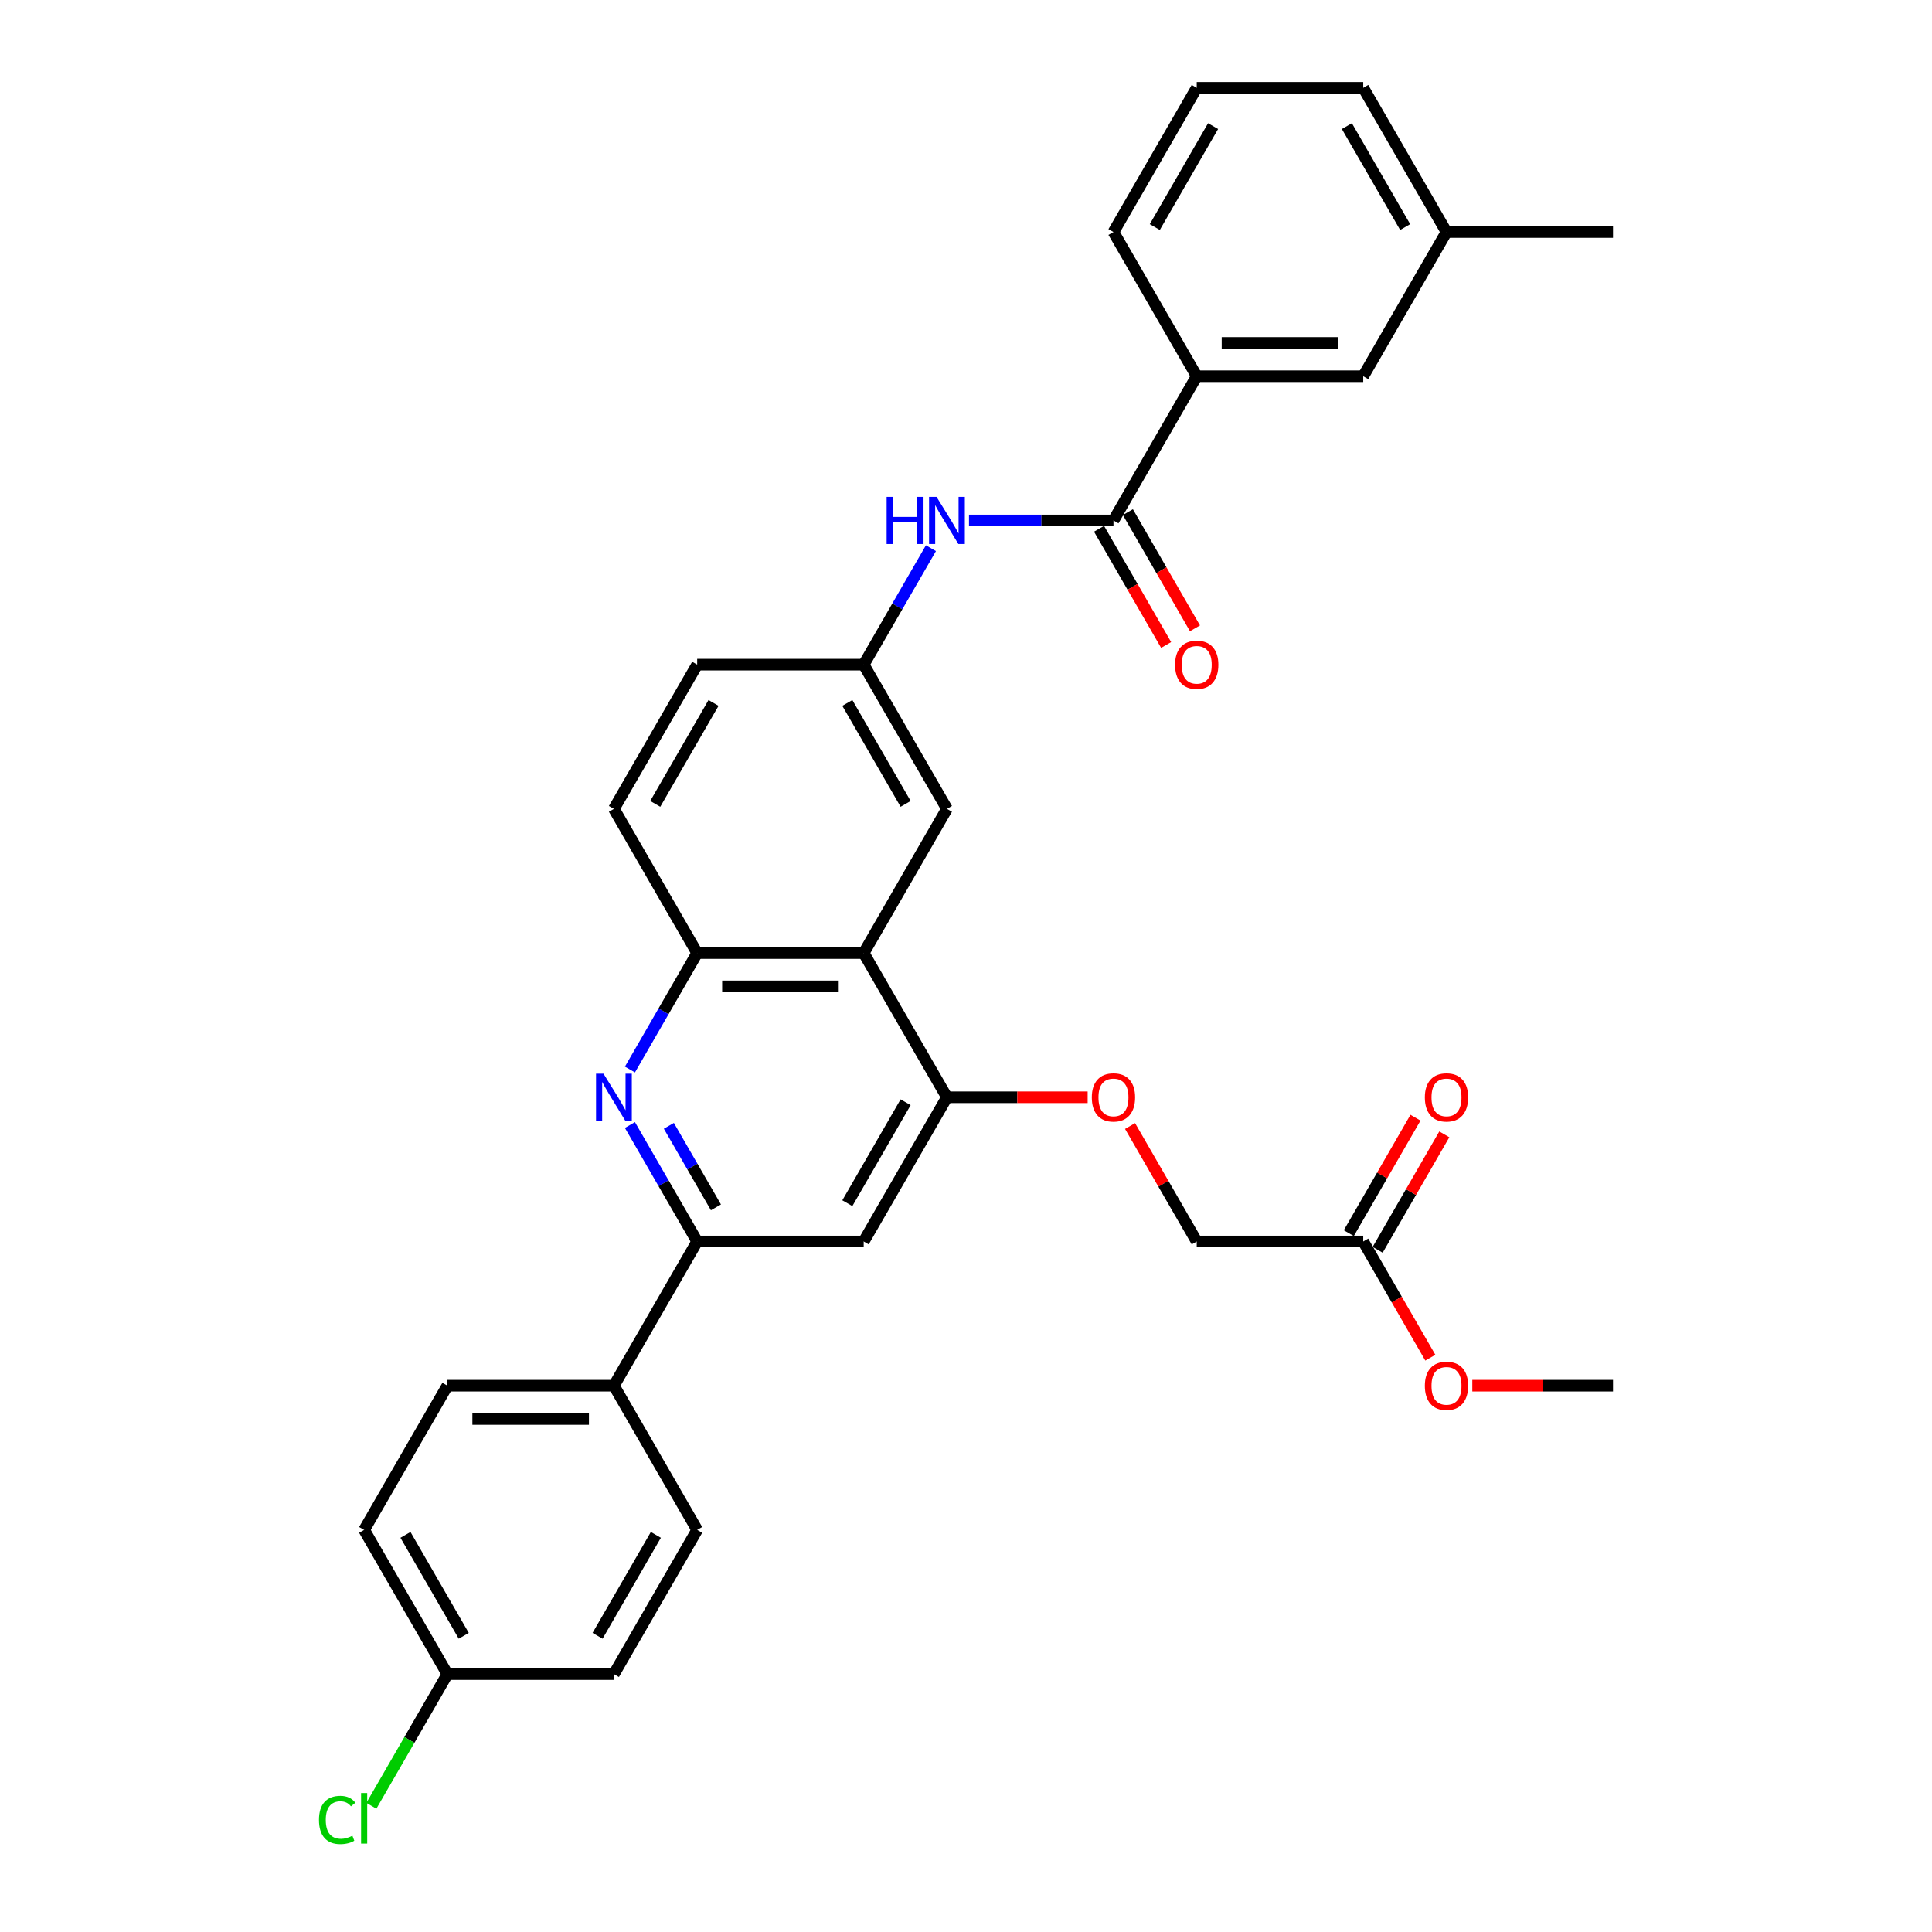 <?xml version='1.0' encoding='iso-8859-1'?>
<svg version='1.1' baseProfile='full'
              xmlns='http://www.w3.org/2000/svg'
                      xmlns:rdkit='http://www.rdkit.org/xml'
                      xmlns:xlink='http://www.w3.org/1999/xlink'
                  xml:space='preserve'
width='1000px' height='1000px' viewBox='0 0 1000 1000'>
<!-- END OF HEADER -->
<rect style='opacity:1.0;fill:#FFFFFF;stroke:none' width='1000' height='1000' x='0' y='0'> </rect>
<path class='bond-1' d='M 326.053,582.304 L 343.455,612.445' style='fill:none;fill-rule:evenodd;stroke:#0000FF;stroke-width:6px;stroke-linecap:butt;stroke-linejoin:miter;stroke-opacity:1' />
<path class='bond-1' d='M 343.455,612.445 L 360.857,642.586' style='fill:none;fill-rule:evenodd;stroke:#000000;stroke-width:6px;stroke-linecap:butt;stroke-linejoin:miter;stroke-opacity:1' />
<path class='bond-1' d='M 346.202,582.727 L 358.384,603.826' style='fill:none;fill-rule:evenodd;stroke:#0000FF;stroke-width:6px;stroke-linecap:butt;stroke-linejoin:miter;stroke-opacity:1' />
<path class='bond-1' d='M 358.384,603.826 L 370.565,624.925' style='fill:none;fill-rule:evenodd;stroke:#000000;stroke-width:6px;stroke-linecap:butt;stroke-linejoin:miter;stroke-opacity:1' />
<path class='bond-4' d='M 326.053,553.586 L 343.455,523.444' style='fill:none;fill-rule:evenodd;stroke:#0000FF;stroke-width:6px;stroke-linecap:butt;stroke-linejoin:miter;stroke-opacity:1' />
<path class='bond-4' d='M 343.455,523.444 L 360.857,493.303' style='fill:none;fill-rule:evenodd;stroke:#000000;stroke-width:6px;stroke-linecap:butt;stroke-linejoin:miter;stroke-opacity:1' />
<path class='bond-0' d='M 447.046,493.303 L 360.857,493.303' style='fill:none;fill-rule:evenodd;stroke:#000000;stroke-width:6px;stroke-linecap:butt;stroke-linejoin:miter;stroke-opacity:1' />
<path class='bond-0' d='M 434.118,510.541 L 373.786,510.541' style='fill:none;fill-rule:evenodd;stroke:#000000;stroke-width:6px;stroke-linecap:butt;stroke-linejoin:miter;stroke-opacity:1' />
<path class='bond-3' d='M 447.046,493.303 L 490.14,567.945' style='fill:none;fill-rule:evenodd;stroke:#000000;stroke-width:6px;stroke-linecap:butt;stroke-linejoin:miter;stroke-opacity:1' />
<path class='bond-9' d='M 447.046,493.303 L 490.14,418.662' style='fill:none;fill-rule:evenodd;stroke:#000000;stroke-width:6px;stroke-linecap:butt;stroke-linejoin:miter;stroke-opacity:1' />
<path class='bond-5' d='M 360.857,642.586 L 447.046,642.586' style='fill:none;fill-rule:evenodd;stroke:#000000;stroke-width:6px;stroke-linecap:butt;stroke-linejoin:miter;stroke-opacity:1' />
<path class='bond-8' d='M 360.857,642.586 L 317.763,717.227' style='fill:none;fill-rule:evenodd;stroke:#000000;stroke-width:6px;stroke-linecap:butt;stroke-linejoin:miter;stroke-opacity:1' />
<path class='bond-2' d='M 576.329,269.379 L 538.94,269.379' style='fill:none;fill-rule:evenodd;stroke:#000000;stroke-width:6px;stroke-linecap:butt;stroke-linejoin:miter;stroke-opacity:1' />
<path class='bond-2' d='M 538.94,269.379 L 501.551,269.379' style='fill:none;fill-rule:evenodd;stroke:#0000FF;stroke-width:6px;stroke-linecap:butt;stroke-linejoin:miter;stroke-opacity:1' />
<path class='bond-7' d='M 576.329,269.379 L 619.423,194.737' style='fill:none;fill-rule:evenodd;stroke:#000000;stroke-width:6px;stroke-linecap:butt;stroke-linejoin:miter;stroke-opacity:1' />
<path class='bond-13' d='M 568.864,273.688 L 586.227,303.761' style='fill:none;fill-rule:evenodd;stroke:#000000;stroke-width:6px;stroke-linecap:butt;stroke-linejoin:miter;stroke-opacity:1' />
<path class='bond-13' d='M 586.227,303.761 L 603.589,333.833' style='fill:none;fill-rule:evenodd;stroke:#FF0000;stroke-width:6px;stroke-linecap:butt;stroke-linejoin:miter;stroke-opacity:1' />
<path class='bond-13' d='M 583.793,265.069 L 601.155,295.142' style='fill:none;fill-rule:evenodd;stroke:#000000;stroke-width:6px;stroke-linecap:butt;stroke-linejoin:miter;stroke-opacity:1' />
<path class='bond-13' d='M 601.155,295.142 L 618.517,325.214' style='fill:none;fill-rule:evenodd;stroke:#FF0000;stroke-width:6px;stroke-linecap:butt;stroke-linejoin:miter;stroke-opacity:1' />
<path class='bond-10' d='M 490.14,567.945 L 526.555,567.945' style='fill:none;fill-rule:evenodd;stroke:#000000;stroke-width:6px;stroke-linecap:butt;stroke-linejoin:miter;stroke-opacity:1' />
<path class='bond-10' d='M 526.555,567.945 L 562.969,567.945' style='fill:none;fill-rule:evenodd;stroke:#FF0000;stroke-width:6px;stroke-linecap:butt;stroke-linejoin:miter;stroke-opacity:1' />
<path class='bond-32' d='M 490.14,567.945 L 447.046,642.586' style='fill:none;fill-rule:evenodd;stroke:#000000;stroke-width:6px;stroke-linecap:butt;stroke-linejoin:miter;stroke-opacity:1' />
<path class='bond-32' d='M 468.748,570.522 L 438.582,622.771' style='fill:none;fill-rule:evenodd;stroke:#000000;stroke-width:6px;stroke-linecap:butt;stroke-linejoin:miter;stroke-opacity:1' />
<path class='bond-15' d='M 360.857,493.303 L 317.763,418.662' style='fill:none;fill-rule:evenodd;stroke:#000000;stroke-width:6px;stroke-linecap:butt;stroke-linejoin:miter;stroke-opacity:1' />
<path class='bond-6' d='M 481.85,283.738 L 464.448,313.879' style='fill:none;fill-rule:evenodd;stroke:#0000FF;stroke-width:6px;stroke-linecap:butt;stroke-linejoin:miter;stroke-opacity:1' />
<path class='bond-6' d='M 464.448,313.879 L 447.046,344.02' style='fill:none;fill-rule:evenodd;stroke:#000000;stroke-width:6px;stroke-linecap:butt;stroke-linejoin:miter;stroke-opacity:1' />
<path class='bond-14' d='M 619.423,194.737 L 705.611,194.737' style='fill:none;fill-rule:evenodd;stroke:#000000;stroke-width:6px;stroke-linecap:butt;stroke-linejoin:miter;stroke-opacity:1' />
<path class='bond-14' d='M 632.351,177.5 L 692.683,177.5' style='fill:none;fill-rule:evenodd;stroke:#000000;stroke-width:6px;stroke-linecap:butt;stroke-linejoin:miter;stroke-opacity:1' />
<path class='bond-27' d='M 619.423,194.737 L 576.329,120.096' style='fill:none;fill-rule:evenodd;stroke:#000000;stroke-width:6px;stroke-linecap:butt;stroke-linejoin:miter;stroke-opacity:1' />
<path class='bond-17' d='M 317.763,717.227 L 231.575,717.227' style='fill:none;fill-rule:evenodd;stroke:#000000;stroke-width:6px;stroke-linecap:butt;stroke-linejoin:miter;stroke-opacity:1' />
<path class='bond-17' d='M 304.835,734.465 L 244.503,734.465' style='fill:none;fill-rule:evenodd;stroke:#000000;stroke-width:6px;stroke-linecap:butt;stroke-linejoin:miter;stroke-opacity:1' />
<path class='bond-18' d='M 317.763,717.227 L 360.857,791.869' style='fill:none;fill-rule:evenodd;stroke:#000000;stroke-width:6px;stroke-linecap:butt;stroke-linejoin:miter;stroke-opacity:1' />
<path class='bond-33' d='M 490.14,418.662 L 447.046,344.02' style='fill:none;fill-rule:evenodd;stroke:#000000;stroke-width:6px;stroke-linecap:butt;stroke-linejoin:miter;stroke-opacity:1' />
<path class='bond-33' d='M 468.748,416.084 L 438.582,363.835' style='fill:none;fill-rule:evenodd;stroke:#000000;stroke-width:6px;stroke-linecap:butt;stroke-linejoin:miter;stroke-opacity:1' />
<path class='bond-19' d='M 584.917,582.821 L 602.17,612.703' style='fill:none;fill-rule:evenodd;stroke:#FF0000;stroke-width:6px;stroke-linecap:butt;stroke-linejoin:miter;stroke-opacity:1' />
<path class='bond-19' d='M 602.17,612.703 L 619.423,642.586' style='fill:none;fill-rule:evenodd;stroke:#000000;stroke-width:6px;stroke-linecap:butt;stroke-linejoin:miter;stroke-opacity:1' />
<path class='bond-11' d='M 705.611,642.586 L 619.423,642.586' style='fill:none;fill-rule:evenodd;stroke:#000000;stroke-width:6px;stroke-linecap:butt;stroke-linejoin:miter;stroke-opacity:1' />
<path class='bond-16' d='M 713.075,646.895 L 730.328,617.013' style='fill:none;fill-rule:evenodd;stroke:#000000;stroke-width:6px;stroke-linecap:butt;stroke-linejoin:miter;stroke-opacity:1' />
<path class='bond-16' d='M 730.328,617.013 L 747.581,587.13' style='fill:none;fill-rule:evenodd;stroke:#FF0000;stroke-width:6px;stroke-linecap:butt;stroke-linejoin:miter;stroke-opacity:1' />
<path class='bond-16' d='M 698.147,638.277 L 715.4,608.394' style='fill:none;fill-rule:evenodd;stroke:#000000;stroke-width:6px;stroke-linecap:butt;stroke-linejoin:miter;stroke-opacity:1' />
<path class='bond-16' d='M 715.4,608.394 L 732.653,578.511' style='fill:none;fill-rule:evenodd;stroke:#FF0000;stroke-width:6px;stroke-linecap:butt;stroke-linejoin:miter;stroke-opacity:1' />
<path class='bond-25' d='M 705.611,642.586 L 722.974,672.658' style='fill:none;fill-rule:evenodd;stroke:#000000;stroke-width:6px;stroke-linecap:butt;stroke-linejoin:miter;stroke-opacity:1' />
<path class='bond-25' d='M 722.974,672.658 L 740.336,702.731' style='fill:none;fill-rule:evenodd;stroke:#FF0000;stroke-width:6px;stroke-linecap:butt;stroke-linejoin:miter;stroke-opacity:1' />
<path class='bond-12' d='M 447.046,344.02 L 360.857,344.02' style='fill:none;fill-rule:evenodd;stroke:#000000;stroke-width:6px;stroke-linecap:butt;stroke-linejoin:miter;stroke-opacity:1' />
<path class='bond-22' d='M 705.611,194.737 L 748.706,120.096' style='fill:none;fill-rule:evenodd;stroke:#000000;stroke-width:6px;stroke-linecap:butt;stroke-linejoin:miter;stroke-opacity:1' />
<path class='bond-20' d='M 317.763,418.662 L 360.857,344.02' style='fill:none;fill-rule:evenodd;stroke:#000000;stroke-width:6px;stroke-linecap:butt;stroke-linejoin:miter;stroke-opacity:1' />
<path class='bond-20' d='M 339.155,416.084 L 369.321,363.835' style='fill:none;fill-rule:evenodd;stroke:#000000;stroke-width:6px;stroke-linecap:butt;stroke-linejoin:miter;stroke-opacity:1' />
<path class='bond-23' d='M 231.575,717.227 L 188.48,791.869' style='fill:none;fill-rule:evenodd;stroke:#000000;stroke-width:6px;stroke-linecap:butt;stroke-linejoin:miter;stroke-opacity:1' />
<path class='bond-24' d='M 360.857,791.869 L 317.763,866.51' style='fill:none;fill-rule:evenodd;stroke:#000000;stroke-width:6px;stroke-linecap:butt;stroke-linejoin:miter;stroke-opacity:1' />
<path class='bond-24' d='M 339.465,794.446 L 309.299,846.695' style='fill:none;fill-rule:evenodd;stroke:#000000;stroke-width:6px;stroke-linecap:butt;stroke-linejoin:miter;stroke-opacity:1' />
<path class='bond-21' d='M 231.575,866.51 L 317.763,866.51' style='fill:none;fill-rule:evenodd;stroke:#000000;stroke-width:6px;stroke-linecap:butt;stroke-linejoin:miter;stroke-opacity:1' />
<path class='bond-26' d='M 231.575,866.51 L 211.898,900.592' style='fill:none;fill-rule:evenodd;stroke:#000000;stroke-width:6px;stroke-linecap:butt;stroke-linejoin:miter;stroke-opacity:1' />
<path class='bond-26' d='M 211.898,900.592 L 192.221,934.673' style='fill:none;fill-rule:evenodd;stroke:#00CC00;stroke-width:6px;stroke-linecap:butt;stroke-linejoin:miter;stroke-opacity:1' />
<path class='bond-34' d='M 231.575,866.51 L 188.48,791.869' style='fill:none;fill-rule:evenodd;stroke:#000000;stroke-width:6px;stroke-linecap:butt;stroke-linejoin:miter;stroke-opacity:1' />
<path class='bond-34' d='M 240.039,846.695 L 209.873,794.446' style='fill:none;fill-rule:evenodd;stroke:#000000;stroke-width:6px;stroke-linecap:butt;stroke-linejoin:miter;stroke-opacity:1' />
<path class='bond-30' d='M 748.706,120.096 L 834.894,120.096' style='fill:none;fill-rule:evenodd;stroke:#000000;stroke-width:6px;stroke-linecap:butt;stroke-linejoin:miter;stroke-opacity:1' />
<path class='bond-35' d='M 748.706,120.096 L 705.611,45.455' style='fill:none;fill-rule:evenodd;stroke:#000000;stroke-width:6px;stroke-linecap:butt;stroke-linejoin:miter;stroke-opacity:1' />
<path class='bond-35' d='M 727.313,117.519 L 697.147,65.27' style='fill:none;fill-rule:evenodd;stroke:#000000;stroke-width:6px;stroke-linecap:butt;stroke-linejoin:miter;stroke-opacity:1' />
<path class='bond-31' d='M 762.065,717.227 L 798.479,717.227' style='fill:none;fill-rule:evenodd;stroke:#FF0000;stroke-width:6px;stroke-linecap:butt;stroke-linejoin:miter;stroke-opacity:1' />
<path class='bond-31' d='M 798.479,717.227 L 834.894,717.227' style='fill:none;fill-rule:evenodd;stroke:#000000;stroke-width:6px;stroke-linecap:butt;stroke-linejoin:miter;stroke-opacity:1' />
<path class='bond-28' d='M 576.329,120.096 L 619.423,45.455' style='fill:none;fill-rule:evenodd;stroke:#000000;stroke-width:6px;stroke-linecap:butt;stroke-linejoin:miter;stroke-opacity:1' />
<path class='bond-28' d='M 597.721,117.519 L 627.887,65.27' style='fill:none;fill-rule:evenodd;stroke:#000000;stroke-width:6px;stroke-linecap:butt;stroke-linejoin:miter;stroke-opacity:1' />
<path class='bond-29' d='M 619.423,45.455 L 705.611,45.455' style='fill:none;fill-rule:evenodd;stroke:#000000;stroke-width:6px;stroke-linecap:butt;stroke-linejoin:miter;stroke-opacity:1' />
<path  class='atom-0' d='M 312.368 555.74
L 320.366 568.669
Q 321.159 569.944, 322.434 572.254
Q 323.71 574.564, 323.779 574.702
L 323.779 555.74
L 327.02 555.74
L 327.02 580.149
L 323.676 580.149
L 315.091 566.014
Q 314.091 564.359, 313.023 562.463
Q 311.988 560.567, 311.678 559.981
L 311.678 580.149
L 308.506 580.149
L 308.506 555.74
L 312.368 555.74
' fill='#0000FF'/>
<path  class='atom-7' d='M 458.923 257.175
L 462.232 257.175
L 462.232 267.552
L 474.712 267.552
L 474.712 257.175
L 478.022 257.175
L 478.022 281.583
L 474.712 281.583
L 474.712 270.31
L 462.232 270.31
L 462.232 281.583
L 458.923 281.583
L 458.923 257.175
' fill='#0000FF'/>
<path  class='atom-7' d='M 484.745 257.175
L 492.743 270.103
Q 493.536 271.378, 494.811 273.688
Q 496.087 275.998, 496.156 276.136
L 496.156 257.175
L 499.397 257.175
L 499.397 281.583
L 496.053 281.583
L 487.468 267.448
Q 486.468 265.793, 485.4 263.897
Q 484.365 262.001, 484.055 261.415
L 484.055 281.583
L 480.883 281.583
L 480.883 257.175
L 484.745 257.175
' fill='#0000FF'/>
<path  class='atom-11' d='M 565.124 568.014
Q 565.124 562.153, 568.02 558.878
Q 570.916 555.602, 576.329 555.602
Q 581.741 555.602, 584.637 558.878
Q 587.533 562.153, 587.533 568.014
Q 587.533 573.943, 584.603 577.322
Q 581.672 580.666, 576.329 580.666
Q 570.95 580.666, 568.02 577.322
Q 565.124 573.978, 565.124 568.014
M 576.329 577.908
Q 580.052 577.908, 582.051 575.426
Q 584.086 572.909, 584.086 568.014
Q 584.086 563.221, 582.051 560.808
Q 580.052 558.36, 576.329 558.36
Q 572.605 558.36, 570.571 560.774
Q 568.572 563.187, 568.572 568.014
Q 568.572 572.944, 570.571 575.426
Q 572.605 577.908, 576.329 577.908
' fill='#FF0000'/>
<path  class='atom-14' d='M 608.218 344.089
Q 608.218 338.228, 611.114 334.953
Q 614.01 331.678, 619.423 331.678
Q 624.835 331.678, 627.731 334.953
Q 630.627 338.228, 630.627 344.089
Q 630.627 350.019, 627.697 353.398
Q 624.766 356.742, 619.423 356.742
Q 614.045 356.742, 611.114 353.398
Q 608.218 350.053, 608.218 344.089
M 619.423 353.984
Q 623.146 353.984, 625.146 351.501
Q 627.18 348.985, 627.18 344.089
Q 627.18 339.297, 625.146 336.884
Q 623.146 334.436, 619.423 334.436
Q 615.699 334.436, 613.665 336.849
Q 611.666 339.263, 611.666 344.089
Q 611.666 349.019, 613.665 351.501
Q 615.699 353.984, 619.423 353.984
' fill='#FF0000'/>
<path  class='atom-17' d='M 737.501 568.014
Q 737.501 562.153, 740.397 558.878
Q 743.293 555.602, 748.706 555.602
Q 754.118 555.602, 757.014 558.878
Q 759.91 562.153, 759.91 568.014
Q 759.91 573.943, 756.98 577.322
Q 754.049 580.666, 748.706 580.666
Q 743.327 580.666, 740.397 577.322
Q 737.501 573.978, 737.501 568.014
M 748.706 577.908
Q 752.429 577.908, 754.428 575.426
Q 756.463 572.909, 756.463 568.014
Q 756.463 563.221, 754.428 560.808
Q 752.429 558.36, 748.706 558.36
Q 744.982 558.36, 742.948 560.774
Q 740.949 563.187, 740.949 568.014
Q 740.949 572.944, 742.948 575.426
Q 744.982 577.908, 748.706 577.908
' fill='#FF0000'/>
<path  class='atom-26' d='M 737.501 717.296
Q 737.501 711.436, 740.397 708.16
Q 743.293 704.885, 748.706 704.885
Q 754.118 704.885, 757.014 708.16
Q 759.91 711.436, 759.91 717.296
Q 759.91 723.226, 756.98 726.605
Q 754.049 729.949, 748.706 729.949
Q 743.327 729.949, 740.397 726.605
Q 737.501 723.261, 737.501 717.296
M 748.706 727.191
Q 752.429 727.191, 754.428 724.709
Q 756.463 722.192, 756.463 717.296
Q 756.463 712.504, 754.428 710.091
Q 752.429 707.643, 748.706 707.643
Q 744.982 707.643, 742.948 710.057
Q 740.949 712.47, 740.949 717.296
Q 740.949 722.226, 742.948 724.709
Q 744.982 727.191, 748.706 727.191
' fill='#FF0000'/>
<path  class='atom-27' d='M 165.106 941.996
Q 165.106 935.929, 167.933 932.757
Q 170.794 929.551, 176.207 929.551
Q 181.24 929.551, 183.93 933.102
L 181.654 934.963
Q 179.689 932.378, 176.207 932.378
Q 172.518 932.378, 170.553 934.86
Q 168.622 937.308, 168.622 941.996
Q 168.622 946.823, 170.622 949.305
Q 172.656 951.787, 176.586 951.787
Q 179.275 951.787, 182.413 950.167
L 183.378 952.753
Q 182.102 953.58, 180.172 954.063
Q 178.241 954.545, 176.104 954.545
Q 170.794 954.545, 167.933 951.305
Q 165.106 948.064, 165.106 941.996
' fill='#00CC00'/>
<path  class='atom-27' d='M 186.894 928.068
L 190.066 928.068
L 190.066 954.235
L 186.894 954.235
L 186.894 928.068
' fill='#00CC00'/>
</svg>

